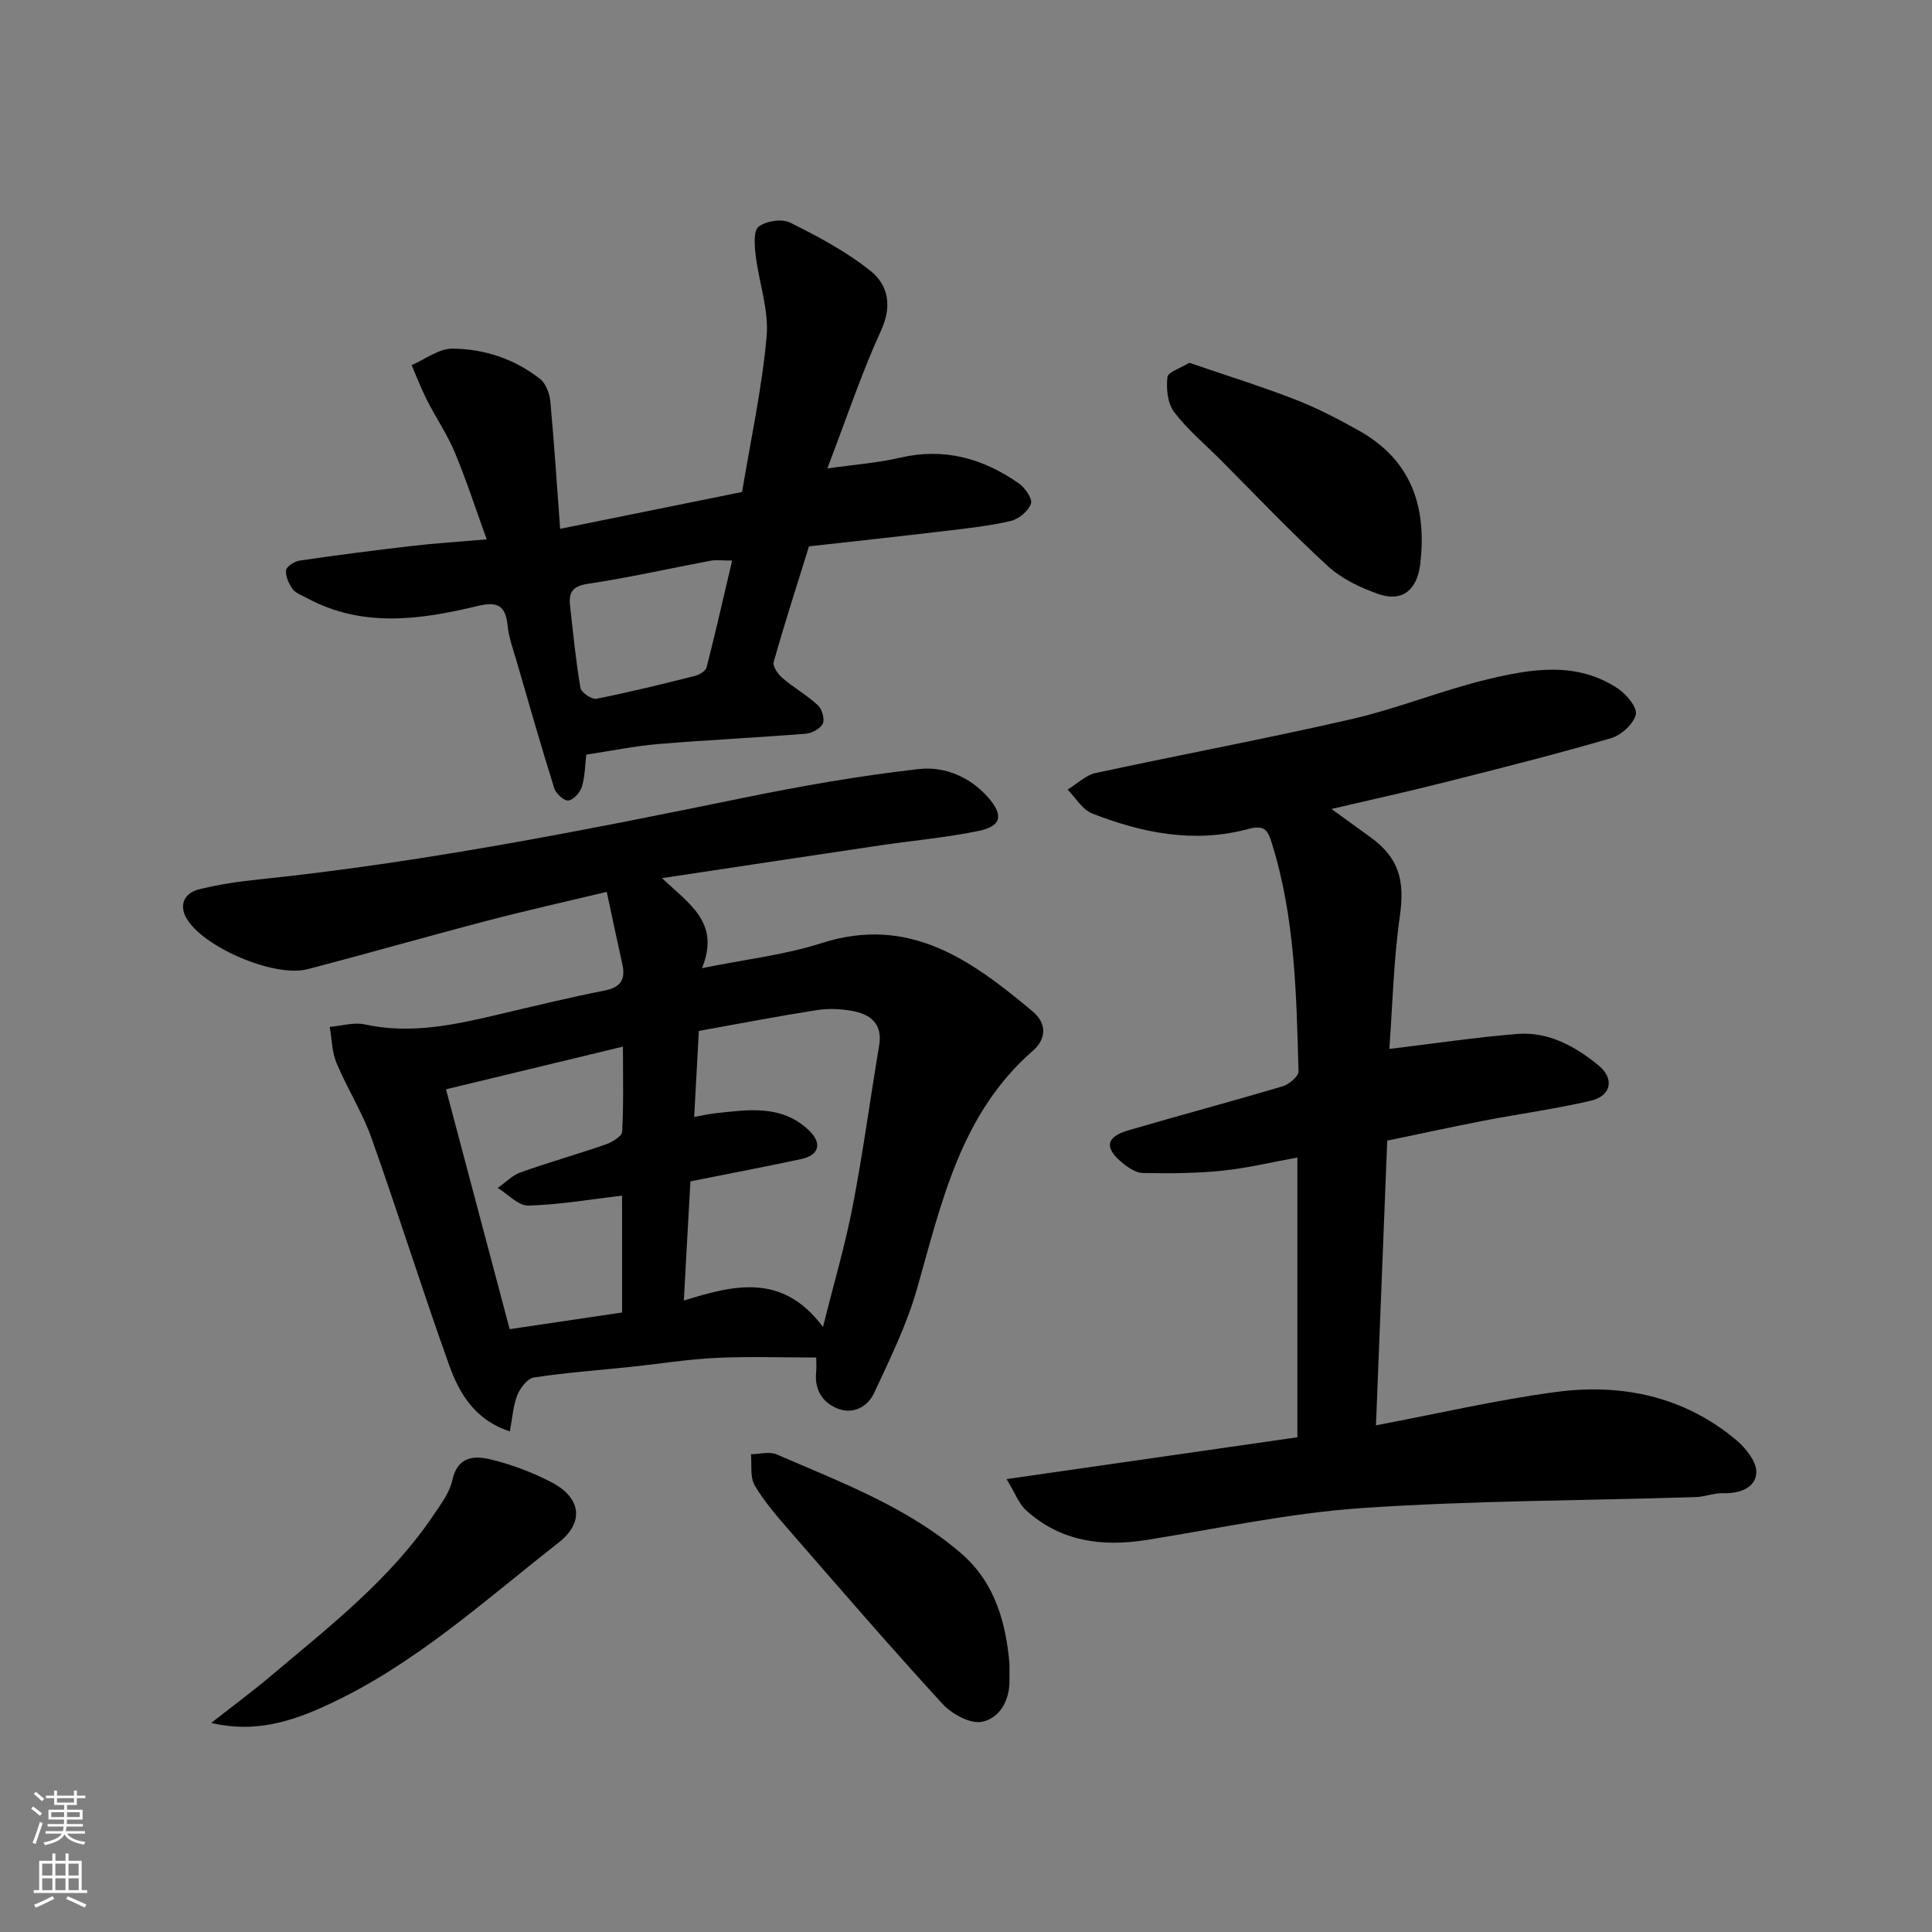 <svg enable-background="new 0 0 400 400" viewBox="0 0 400 400" xmlns="http://www.w3.org/2000/svg"><rect x="0" y="0" width="400" height="400" fill="#808080" stroke="none"/><g fill="#010000"><path d="m137.06 181.81c5.64 5.36 12.12 9.18 8.28 18.64 9.03-1.84 17.15-2.74 24.77-5.19 18.2-5.84 31.09 3.59 43.71 14.16 2.88 2.41 2.87 5.64.05 8.1-15.01 13.08-18.91 31.41-24.02 49.33-2.11 7.42-5.58 14.48-8.86 21.52-1.36 2.93-4.41 4.57-7.69 3.21-3.04-1.26-4.69-3.89-4.33-7.45.11-1.14.02-2.3.02-3.07-7.11 0-13.96-.25-20.79.08-5.88.28-11.74 1.24-17.6 1.86-6.69.7-13.42 1.18-20.06 2.19-1.33.2-2.84 2.17-3.43 3.65-.88 2.2-1.01 4.69-1.55 7.51-7.09-2.27-10.42-7.72-12.55-13.66-5.59-15.61-10.54-31.44-16.09-47.06-1.91-5.36-5.04-10.26-7.24-15.53-.96-2.29-.97-4.98-1.41-7.49 2.42-.21 4.98-1.01 7.24-.52 9.52 2.09 18.62.09 27.77-2.07 7.28-1.72 14.56-3.49 21.9-4.94 3.39-.67 4.37-2.34 3.66-5.5-1.06-4.74-2.05-9.49-3.22-14.93-8.43 2.02-16.63 3.85-24.76 5.98-12.43 3.25-24.77 6.8-37.2 10.03-6.9 1.8-21.93-4.68-25.15-10.73-1.51-2.82-.12-5.08 2.63-5.78 4.09-1.03 8.32-1.65 12.53-2.08 33.83-3.52 67.13-10.1 100.4-16.92 11.98-2.45 24.07-4.56 36.2-5.93 5.3-.59 10.65 1.63 14.44 6.03 3.07 3.57 2.6 5.81-2.04 6.77-6.69 1.39-13.55 1.99-20.33 2.99-14.88 2.21-29.76 4.46-45.28 6.8zm6.66 49.44c2.03-.36 3.13-.62 4.24-.74 6.88-.75 13.91-1.91 19.58 3.58 2.75 2.67 2.01 5.1-1.69 5.89-7.46 1.59-14.95 3.02-22.91 4.61-.44 8-.89 16.12-1.36 24.67 10.43-3.22 20.39-5.78 28.81 5.47 2.25-9.01 4.59-16.92 6.15-24.99 2.13-11.04 3.62-22.19 5.48-33.28.75-4.48-1.77-6.45-5.52-7.15-2.41-.45-5.02-.55-7.43-.17-7.88 1.23-15.71 2.74-24.38 4.3-.31 5.56-.62 11.24-.97 17.81zm-14.93 16.3c-6.73.78-13.06 1.89-19.41 2.05-2.08.05-4.21-2.36-6.32-3.65 1.56-1.1 2.97-2.6 4.71-3.22 5.82-2.08 11.78-3.75 17.62-5.78 1.34-.47 3.37-1.68 3.42-2.65.32-5.7.16-11.44.16-17.61-12.74 3.08-24.66 5.95-36.63 8.84 4.4 16.57 8.76 33.02 13.18 49.66 7.98-1.18 15.55-2.31 23.28-3.45-.01-8.19-.01-16.14-.01-24.19z"/><path d="m275.67 167.49c3.01 2.18 5.47 3.98 7.94 5.75 6.1 4.38 7.26 9.06 6.21 16.48-1.31 9.24-1.52 18.64-2.17 27.45 9.28-1.12 17.81-2.38 26.39-3.1 6.53-.54 12.05 2.53 16.93 6.52 3.33 2.72 2.64 6.31-1.6 7.3-7.28 1.7-14.73 2.7-22.08 4.12-6.69 1.29-13.35 2.75-20.08 4.15-.78 19.74-1.55 39.18-2.33 58.94 12.91-2.44 25-5.27 37.24-6.9 13.63-1.82 26.54.87 37.39 9.98 1.98 1.66 4.27 4.59 4.12 6.77-.21 3.1-3.46 4.31-6.84 4.2-1.91-.06-3.84.75-5.77.81-23.02.72-46.09.71-69.06 2.27-14.93 1.02-29.72 4.23-44.56 6.6-9.25 1.47-17.83.34-24.99-6.17-1.48-1.34-2.22-3.49-4.01-6.43 20.49-2.95 40.14-5.77 60.21-8.66 0-18.78 0-37.82 0-57.92-5.21.94-10.35 2.2-15.56 2.73-5.44.56-10.95.58-16.43.48-1.45-.03-3.07-1.13-4.28-2.13-3.77-3.12-3.37-5.35 1.31-6.72 10.61-3.1 21.3-5.95 31.89-9.1 1.34-.4 3.33-2.06 3.3-3.08-.43-15.9-.7-31.84-5.52-47.25-.91-2.9-1.56-3.83-5.07-2.9-11 2.94-21.79.8-32.15-3.27-2.02-.79-3.39-3.24-5.06-4.93 1.92-1.18 3.71-2.98 5.79-3.43 17.66-3.82 35.43-7.12 53.03-11.17 9.48-2.18 18.6-5.94 28.07-8.22 9.08-2.18 18.51-3.81 27.07 1.92 1.76 1.18 4.04 3.95 3.68 5.36-.51 1.98-3.02 4.27-5.13 4.89-11.39 3.32-22.9 6.22-34.41 9.13-7.51 1.91-15.08 3.56-23.47 5.53z"/><path d="m115.97 109.49c12.98-2.63 25.33-5.13 37.67-7.63 1.81-10.94 4.13-21.5 5.08-32.19.49-5.5-1.6-11.2-2.27-16.85-.24-2-.47-5.07.62-5.9 1.56-1.18 4.81-1.68 6.52-.83 5.79 2.88 11.62 5.98 16.63 9.99 3.64 2.91 4.55 7.2 2.2 12.33-4.11 8.99-7.24 18.42-11.13 28.58 5.66-.81 10.46-1.15 15.08-2.23 9.12-2.13 17.17.15 24.57 5.32 1.29.9 2.87 3.2 2.51 4.2-.55 1.53-2.51 3.18-4.16 3.57-4.43 1.04-9 1.53-13.53 2.07-9.28 1.11-18.57 2.11-28.27 3.2-2.45 7.88-5.02 15.87-7.31 23.94-.25.88.89 2.52 1.81 3.31 2.35 2.01 5.1 3.57 7.36 5.66.85.79 1.44 2.85 1 3.79-.49 1.04-2.25 1.99-3.53 2.09-10.18.81-20.4 1.29-30.58 2.14-4.88.41-9.7 1.41-14.86 2.19-.26 2.16-.25 4.49-.9 6.61-.36 1.2-1.71 2.73-2.79 2.89-.87.13-2.58-1.41-2.93-2.52-2.72-8.67-5.22-17.42-7.75-26.15-.72-2.5-1.66-5-1.92-7.56-.42-4.25-2.18-5.02-6.24-4.04-11.9 2.87-23.88 4.56-35.4-1.7-1.01-.55-2.26-.97-2.87-1.82-.79-1.11-1.5-2.65-1.35-3.9.1-.79 1.76-1.83 2.83-1.99 7.77-1.13 15.55-2.14 23.35-3.04 4.72-.55 9.48-.84 15.36-1.35-2.29-6.3-4.21-12.25-6.61-18.01-1.56-3.74-3.9-7.15-5.75-10.79-1.2-2.36-2.14-4.85-3.19-7.28 2.81-1.2 5.63-3.42 8.43-3.41 6.58.04 12.87 2.12 18.15 6.26 1.2.94 1.98 2.99 2.13 4.61.8 8.51 1.34 17.02 2.04 26.44zm35.61 6.57c-2.2 0-3.36-.18-4.45.03-8.48 1.59-16.9 3.51-25.42 4.78-3.2.48-3.99 1.81-3.69 4.51.64 5.69 1.19 11.39 2.15 17.03.16.96 2.34 2.45 3.31 2.26 6.85-1.35 13.63-3.03 20.4-4.73.93-.23 2.23-1.03 2.42-1.8 1.81-7.06 3.42-14.18 5.28-22.08z"/><path d="m43.73 356.71c4.14-3.25 8.38-6.37 12.4-9.77 12.08-10.19 24.63-19.91 33.61-33.23 1.54-2.29 3.36-4.69 3.92-7.28 1.07-4.93 4.56-5.09 7.94-4.27 4.37 1.07 8.71 2.69 12.69 4.79 5.96 3.13 6.78 8.2 1.33 12.46-15.39 12.04-29.92 25.37-47.96 33.64-7.35 3.39-14.92 5.8-23.93 3.66z"/><path d="m209 344.5c0 1.98-.01 2.65 0 3.31.09 4.24-2.04 7.94-5.7 8.67-2.43.49-6.26-1.63-8.19-3.74-10.79-11.76-21.23-23.86-31.71-35.9-2.57-2.96-5.19-5.96-7.15-9.32-1-1.72-.56-4.27-.78-6.44 1.8-.01 3.85-.61 5.36.05 13.29 5.77 27.01 10.87 38.18 20.49 7.29 6.28 9.32 15.03 9.99 22.88z"/><path d="m246.23 75.11c7.55 2.59 14.83 4.85 21.91 7.6 4.55 1.76 8.93 4.05 13.2 6.44 10.89 6.1 14.11 15.77 12.7 27.66-.62 5.25-3.65 7.94-8.71 6.16-3.72-1.31-7.57-3.15-10.43-5.77-7.72-7.08-14.93-14.71-22.34-22.13-3.22-3.23-6.79-6.2-9.5-9.81-1.34-1.79-1.62-4.82-1.36-7.17.12-1.07 2.73-1.86 4.53-2.98z"/></g><path d="m6.44 374.46.42-.45c.65.47 1.27.95 1.85 1.44l-.45.49c-.65-.56-1.25-1.06-1.82-1.48m.93 7.33-.63-.26c.55-1.36 1.05-2.8 1.52-4.33.19.1.38.19.59.27-.46 1.29-.95 2.73-1.48 4.32m-.38-10.38.44-.42c.43.34 1.01.82 1.74 1.44l-.49.49c-.53-.51-1.09-1.01-1.69-1.51m2.5.35h1.72v-1.04h.59v1.04h3.52v-1.04h.59v1.04h1.75v.53h-1.75v1.42h-2.03v.97h3.22v2.03h-3.24c0 .35-.01.66-.03.93h3.32v.53h-3.37c-.03.27-.08.58-.15.94h3.96v.53h-3.71c.67.92 1.93 1.48 3.79 1.68-.13.24-.23.44-.29.59-2.13-.38-3.48-1.08-4.04-2.12-.43.97-1.77 1.72-4.03 2.23-.09-.19-.2-.37-.33-.55 2.1-.42 3.37-1.03 3.81-1.83h-3.36v-.53h3.58c.08-.29.13-.61.16-.94h-3.33v-.53h3.39c.02-.27.04-.58.04-.93h-3.23v-2.03h3.25v-.97h-2.07v-1.42h-1.73zm1.12 3.44v1h2.65c.01-.3.02-.44.01-.4v-.25-.35zm1.19-2h3.52v-.91h-3.52zm4.71 2h-2.63v.59c0 .15-.01.28-.01.4h2.64z" fill="#fafbfa"/><path d="m13.56 383.74h.63v1.52h2.72v6.07h1.13v.6h-11.06v-.6h1.13v-6.07h2.73v-1.52h.63v1.52h2.1v-1.52zm-2.69 8.83.38.56c-1.24.63-2.53 1.25-3.85 1.85-.1-.21-.21-.42-.34-.63 1.36-.55 2.63-1.15 3.81-1.78m-2.13-4.27h2.1v-2.45h-2.1zm0 3.04h2.1v-2.46h-2.1zm2.72-3.04h2.1v-2.45h-2.1zm0 3.04h2.1v-2.46h-2.1zm6.07 3.6c-1.41-.71-2.7-1.3-3.86-1.78l.35-.56c1.45.62 2.75 1.19 3.88 1.72zm-1.25-9.09h-2.1v2.45h2.1zm-2.09 5.49h2.1v-2.46h-2.1z" fill="#fafbfa"/></svg>